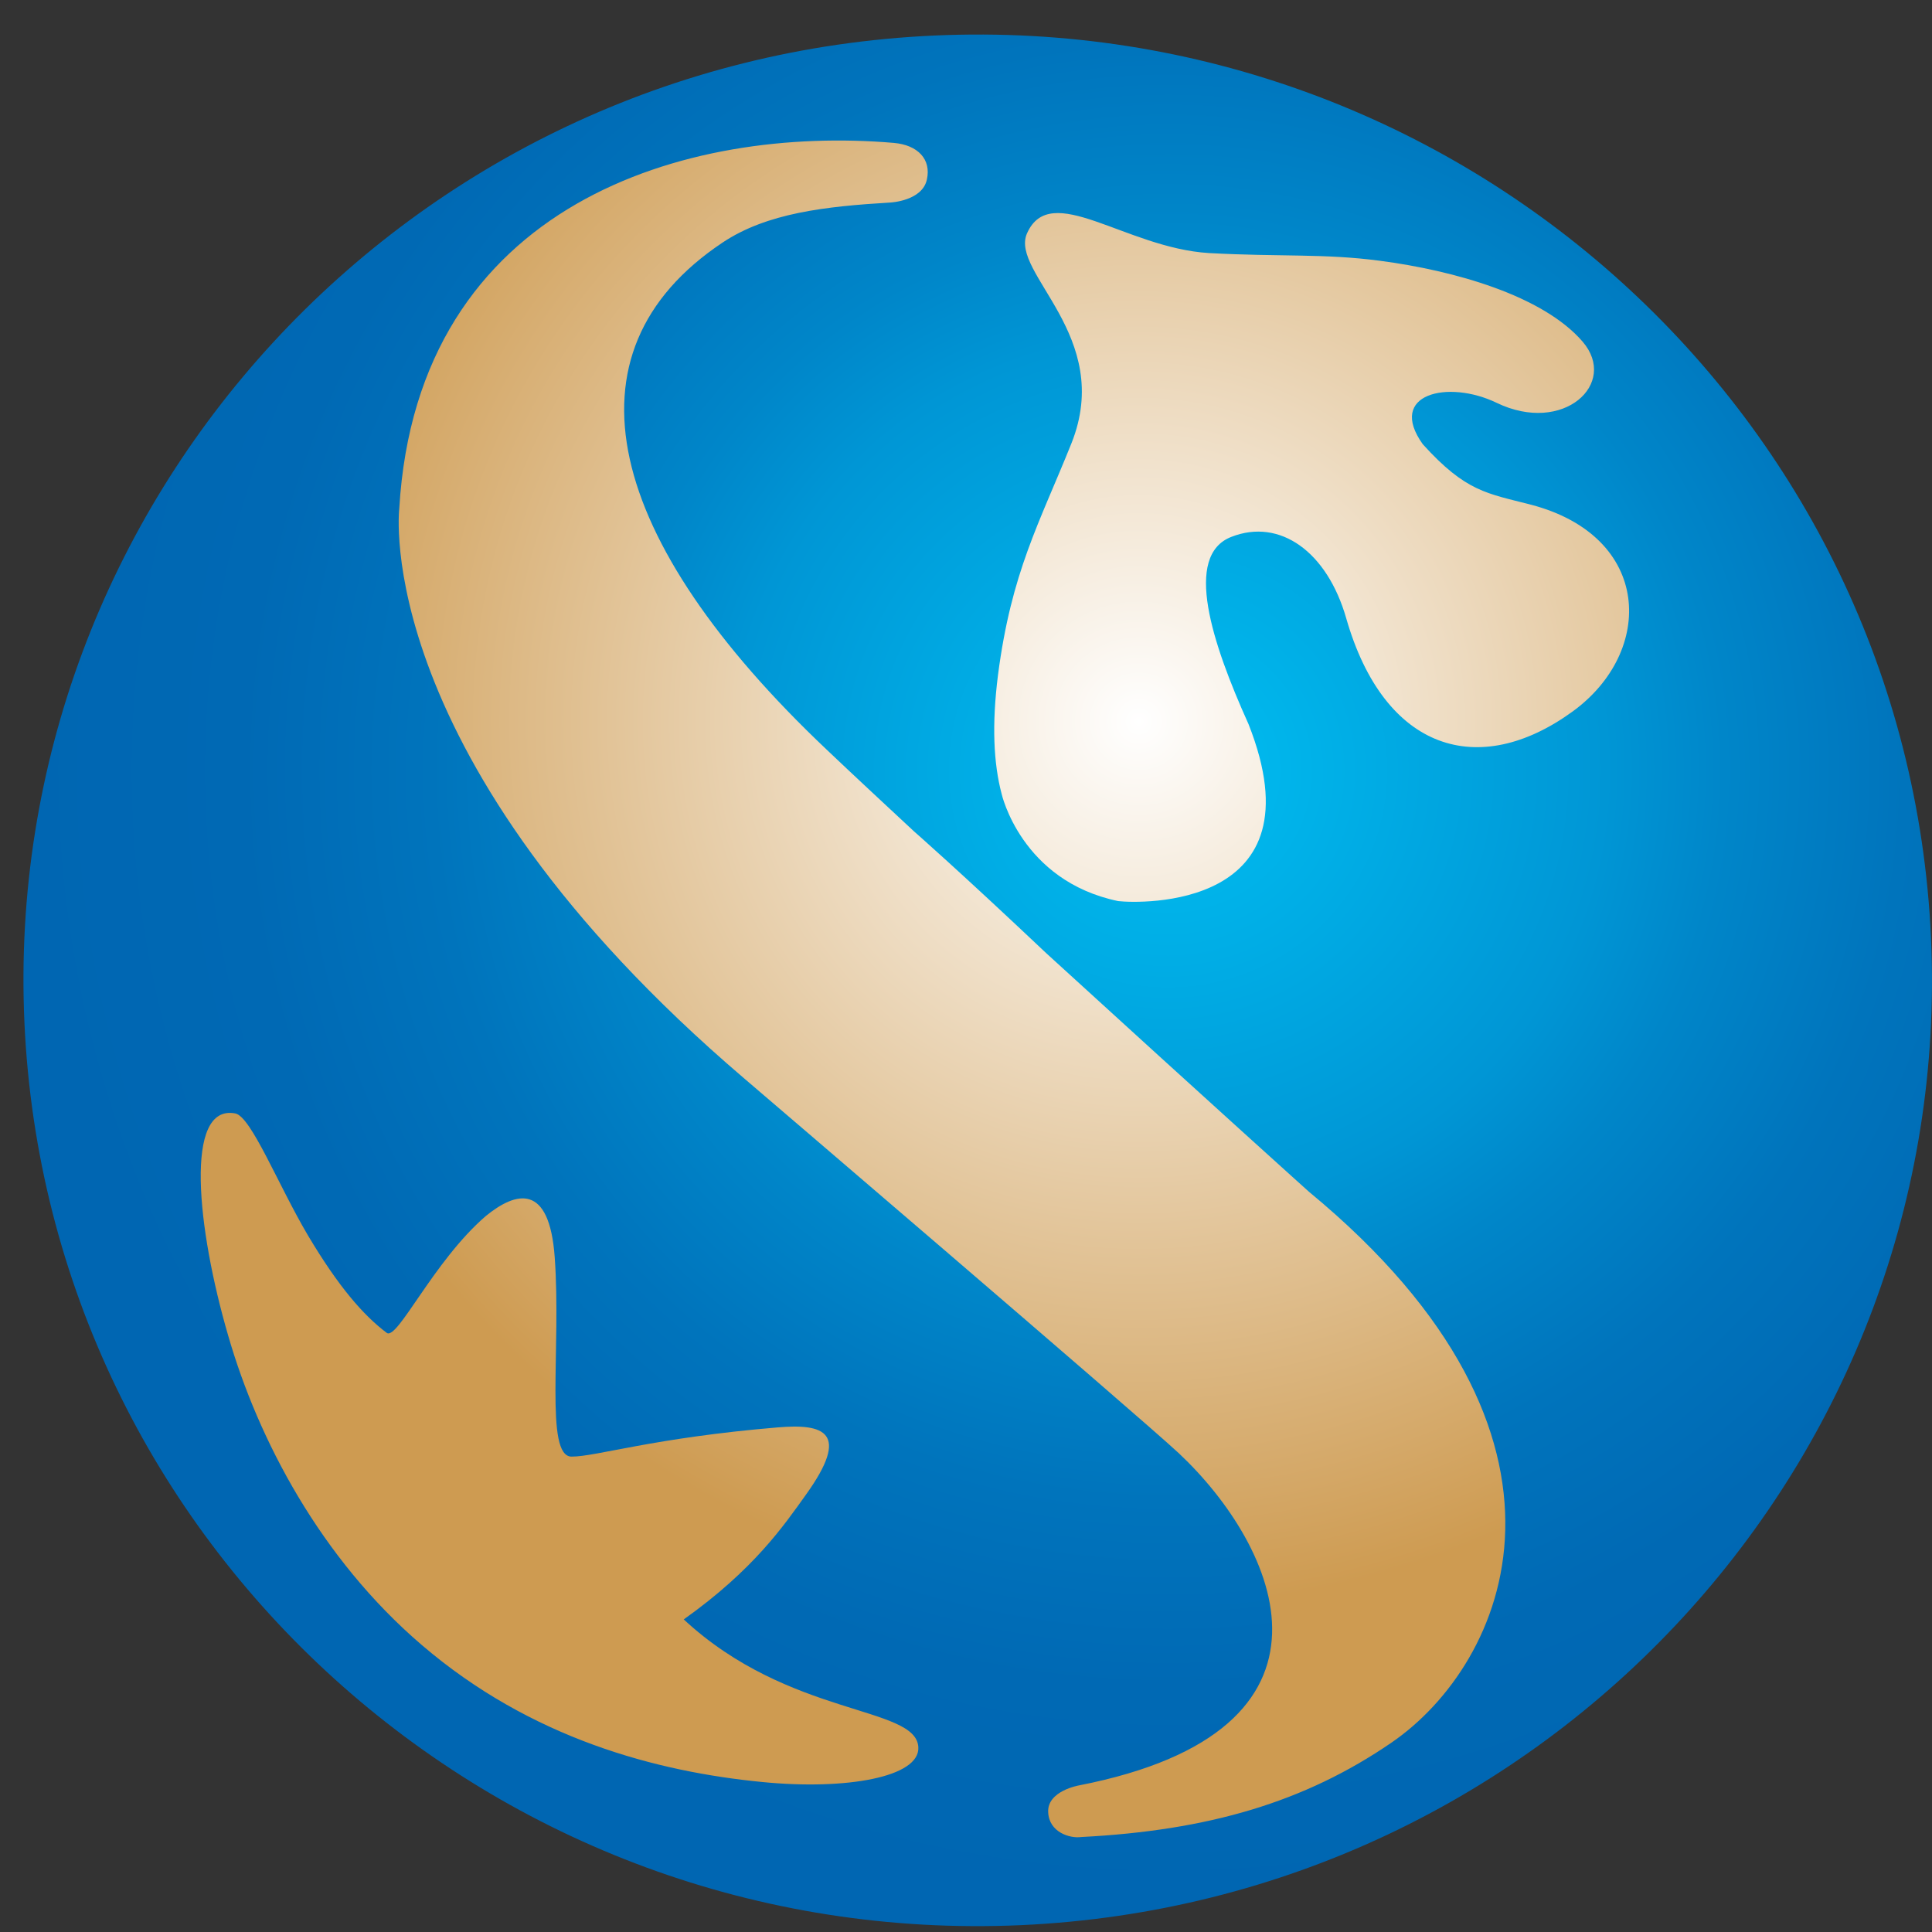 <?xml version="1.0" encoding="utf-8"?>
<!-- Generator: Adobe Illustrator 16.0.0, SVG Export Plug-In . SVG Version: 6.00 Build 0)  -->
<!DOCTYPE svg PUBLIC "-//W3C//DTD SVG 1.1//EN" "http://www.w3.org/Graphics/SVG/1.1/DTD/svg11.dtd">
<svg version="1.1" id="Layer_1" xmlns="http://www.w3.org/2000/svg" xmlns:xlink="http://www.w3.org/1999/xlink" x="0px" y="0px"
	 width="67px" height="67px" viewBox="0 0 67 67" enable-background="new 0 0 67 67" xml:space="preserve">
<rect x="0" y="0" width="67" height="67" fill="#333333" stroke="none"/>
<radialGradient id="SVGID_1_" cx="73.045" cy="-137.602" r="22.724" gradientTransform="matrix(1.365 0 0 1.353 -60.207 211.193)" gradientUnits="userSpaceOnUse">
	<stop  offset="0" style="stop-color:#FFFFFF"/>
	<stop  offset="1" style="stop-color:#CE9B51"/>
</radialGradient>
<path fill="url(#SVGID_1_)" d="M32.432,1.662C14.416,2.473,0.474,17.601,1.282,35.458c0.818,17.855,16.081,31.674,34.1,30.869
	c18.02-0.805,31.961-15.941,31.143-33.794S50.446,0.854,32.432,1.662L32.432,1.662z"/>
<radialGradient id="SVGID_2_" cx="73.785" cy="-136.352" r="50.842" gradientTransform="matrix(1.365 0 0 1.353 -60.207 211.193)" gradientUnits="userSpaceOnUse">
	<stop  offset="0" style="stop-color:#00BFF2"/>
	<stop  offset="0.219" style="stop-color:#0096D5"/>
	<stop  offset="0.278" style="stop-color:#0086C9"/>
	<stop  offset="0.368" style="stop-color:#0074BC"/>
	<stop  offset="0.463" style="stop-color:#0069B4"/>
	<stop  offset="0.573" style="stop-color:#0066B2"/>
</radialGradient>
<path fill="url(#SVGID_2_)" d="M32.407,1.232C14.154,2.046,0.022,17.381,0.848,35.479C1.676,53.573,17.14,67.577,35.399,66.763
	c18.254-0.822,32.393-16.152,31.566-34.25C66.142,14.415,50.669,0.41,32.407,1.232L32.407,1.232z M36.286,33.059
	c5.885,5.374,9.107,8.27,9.107,8.27c10.367,8.555,6.83,16.381,2.865,19.102c-3.023,2.074-6.367,3.049-10.76,3.275
	c-0.398,0.057-1.119-0.166-1.148-0.861c-0.037-0.738,1.063-0.928,1.063-0.928c9.789-1.91,6.926-8.27,3.467-11.521
	c-1.465-1.361-15.087-13.01-15.087-13.01C12.805,26.294,13.846,17.637,13.846,17.637C14.474,6.987,23.88,4.344,31,4.956
	c0.837,0.075,1.296,0.573,1.145,1.263c-0.154,0.75-1.263,0.804-1.263,0.804c-2.261,0.135-4.285,0.363-5.821,1.387
	c-5.742,3.828-4.048,10.337,3.599,17.579c0.958,0.911,1.989,1.868,3.04,2.845C31.7,28.834,33.235,30.175,36.286,33.059z
	 M31.847,60.589c0.061,1.039-2.494,1.496-5.401,1.211c-3.657-0.355-8.021-1.496-11.825-4.758c-3.499-2.996-5.667-7.115-6.71-10.732
	c-1.08-3.707-1.533-8.037,0.248-7.697c0.552,0.107,1.489,2.486,2.519,4.227c1.059,1.781,1.923,2.773,2.734,3.383
	c0.37,0.27,1.615-2.48,3.431-4.049c1.055-0.861,2.207-1.158,2.394,1.424c0.229,3.156-0.355,6.916,0.585,6.916
	c0.864,0,2.824-0.65,7.138-1.012c1.622-0.139,2.544,0.162,0.994,2.326c-0.768,1.072-1.801,2.596-4.242,4.332
	C27.372,59.56,31.768,59.147,31.847,60.589z M34.736,27.533c-0.281-1.061-0.344-2.405-0.127-4.12
	c0.464-3.578,1.433-5.261,2.546-8.035c1.492-3.728-2.141-5.908-1.541-7.281c0.818-1.856,3.41,0.501,6.311,0.679
	c2.492,0.135,3.99,0.011,5.928,0.267c2.58,0.338,5.65,1.206,7.029,2.803c1.256,1.458-0.668,3.24-2.979,2.124
	c-1.688-0.815-3.811-0.313-2.564,1.433c1.498,1.657,2.227,1.704,3.752,2.099c4.211,1.103,4.303,5.101,1.443,7.174
	c-3.24,2.354-6.527,1.38-7.85-3.24c-0.66-2.298-2.295-3.479-3.982-2.818c-1.668,0.648-0.674,3.678,0.596,6.495
	c2.541,6.435-3.779,6.222-4.521,6.136C35.413,30.548,34.736,27.533,34.736,27.533z"/>
</svg>
